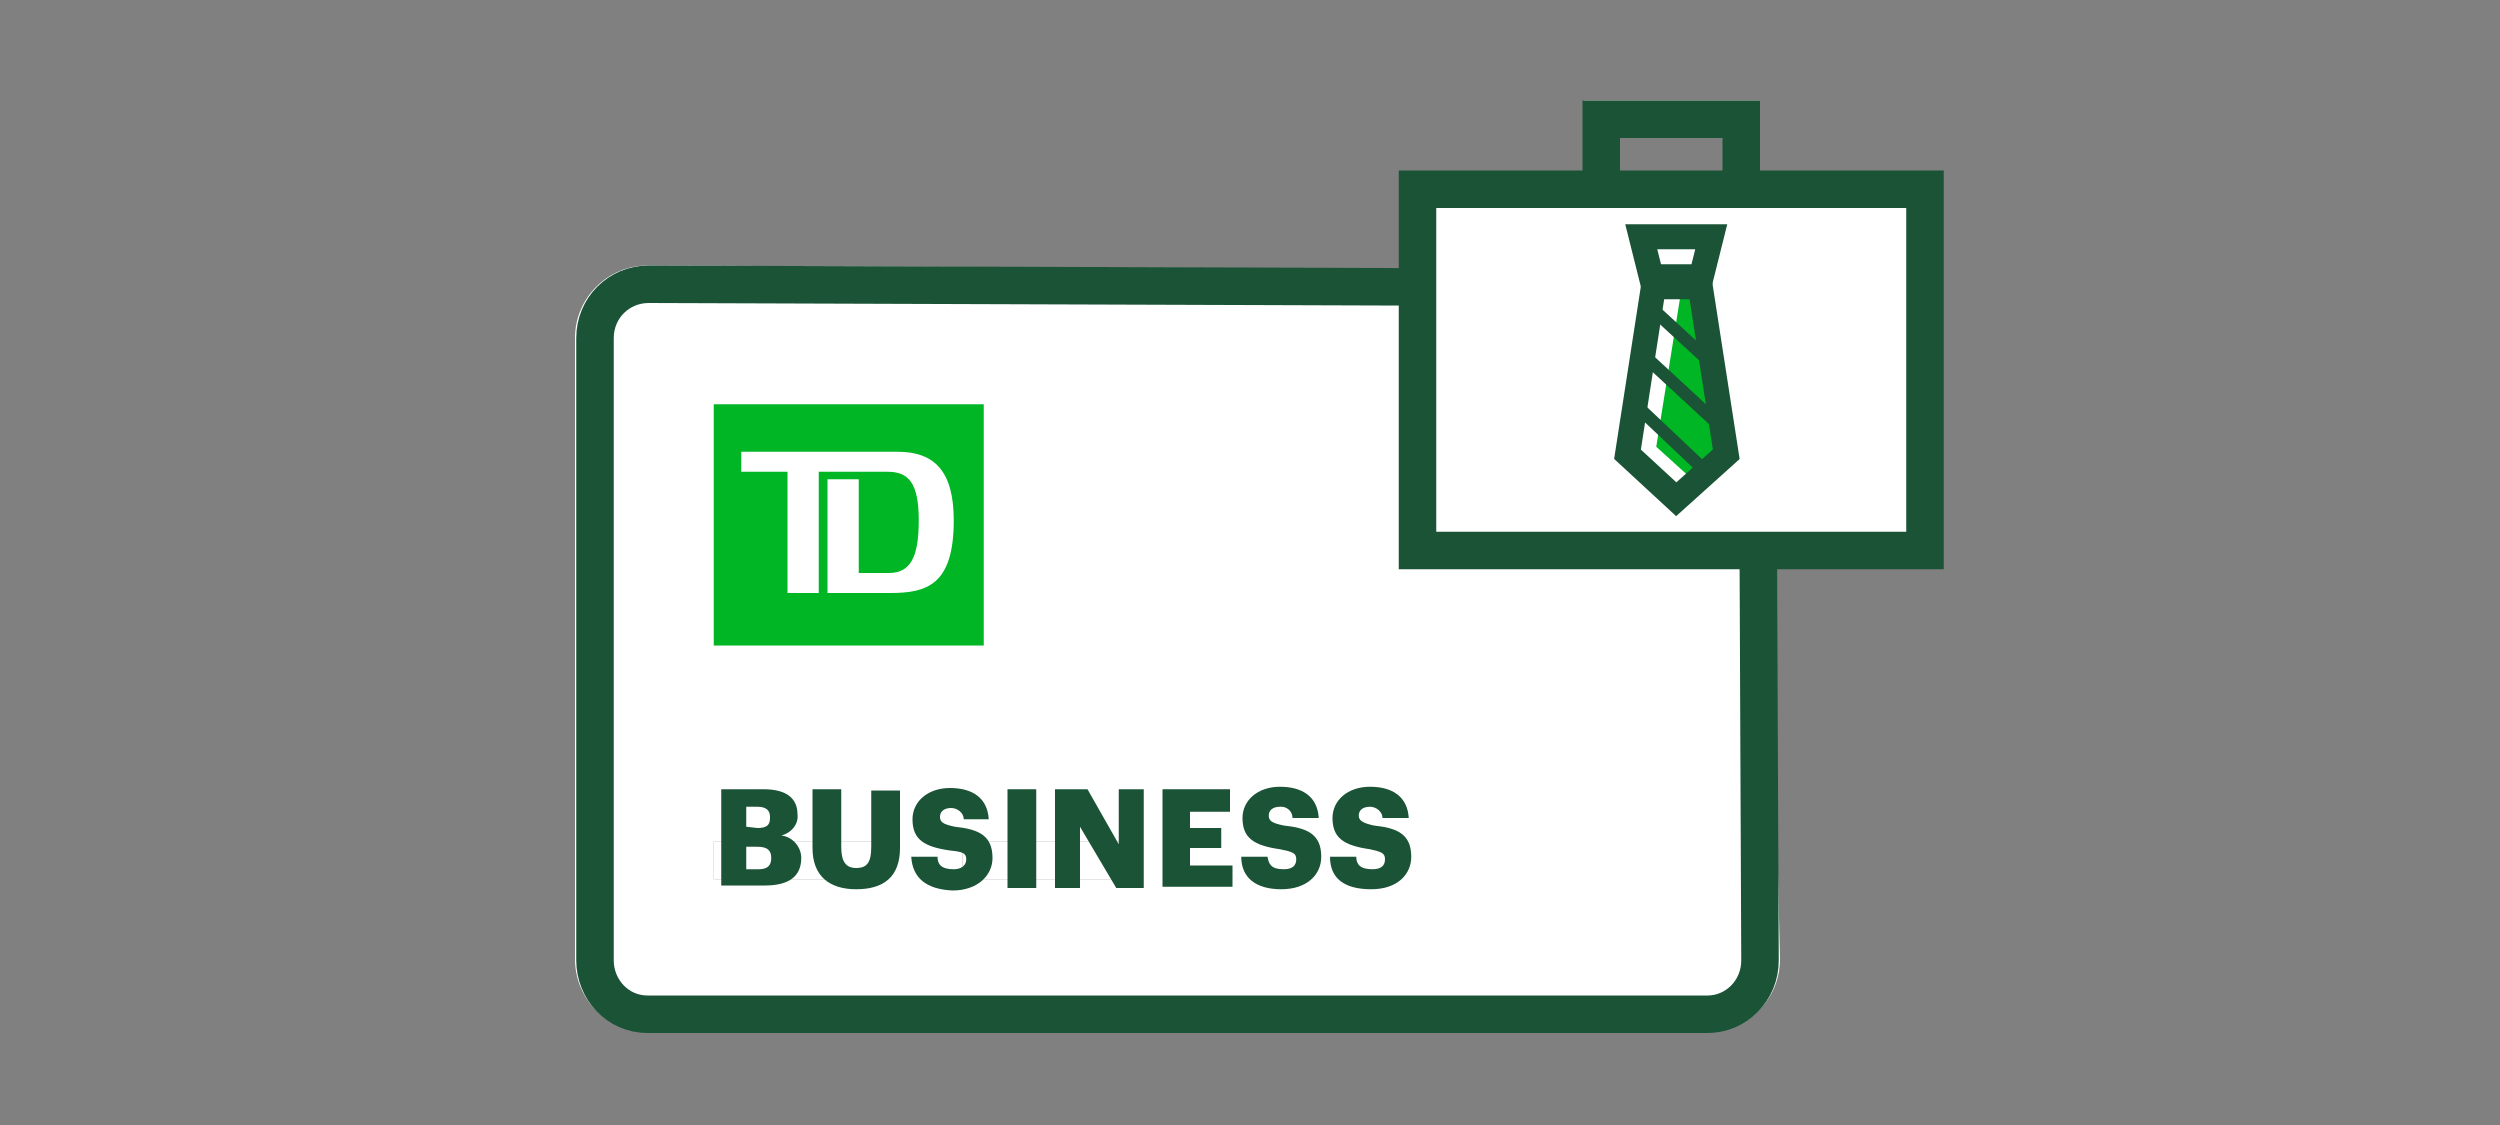 <?xml version="1.0" encoding="utf-8"?>
<!-- Generator: Adobe Illustrator 24.1.2, SVG Export Plug-In . SVG Version: 6.00 Build 0)  -->
<svg version="1.1" id="Layer_1" xmlns="http://www.w3.org/2000/svg" xmlns:xlink="http://www.w3.org/1999/xlink" x="0px" y="0px"
	 viewBox="0 0 200 90" style="enable-background:new 0 0 200 90;" xml:space="preserve">
<rect x="0" y="0" width="200" height="90" fill="#808080" stroke="none"/>
<style type="text/css">
	.st0{fill:#FFFFFF;}
	.st1{fill:#00B624;}
	.st2{fill:none;stroke:#1A5336;stroke-width:3;stroke-linecap:square;stroke-miterlimit:10;}
	.st3{fill:#1A5336;}
	.st4{fill:none;stroke:#1A5336;stroke-width:3;stroke-miterlimit:10;}
	.st5{fill:none;stroke:#1A5336;stroke-width:2;stroke-miterlimit:10;}
	.st6{fill:none;}
	.st7{fill:none;stroke:#1A5336;stroke-miterlimit:10;}
</style>
<g id="BusinessSimpleChecking_smp_200x90">
	<g id="Group_667" transform="translate(46 7.94)">
		<g id="FLT_ART_WORKS_2_">
			<path id="Path_1819" class="st0" d="M95.1,13.7L5.8,13.3c-3.2,0-5.8,2.6-5.8,5.8c0,0,0,0,0,0l0,0v49.7c0,3.2,2.6,5.8,5.8,5.8
				h84.8c3.2,0,5.8-2.6,5.8-5.8 M24.4,62.4H11.1v-3h13.3V62.4z M44.7,62.4H31v-3h13.6V62.4z"/>
			<rect id="Rectangle_313" x="11.1" y="59.4" class="st0" width="13.4" height="3"/>
			<rect id="Rectangle_314" x="31" y="59.4" class="st0" width="13.6" height="3"/>
			<path id="Path_1820" class="st1" d="M11.1,24.4v19.3h21.6V24.4H11.1z M25.2,39.5h-5v-9.1h2.5v7.5h2.4c1.7,0,2.4-1.2,2.4-4.2
				s-0.8-3.9-2.5-3.9h-5.5v9.7H17v-9.7h-3.7v-1.6h12.5c3,0,4.5,1.6,4.5,5.5C30.3,38.9,28.1,39.5,25.2,39.5z"/>
			<path id="Path_1821" class="st2" d="M94.6,21.2l0.2,47.7c0,2.4-1.9,4.3-4.2,4.3H5.8c-2.4,0-4.2-2-4.2-4.3V19.1
				c0-2.4,1.9-4.3,4.3-4.3l87.8,0.3"/>
		</g>
		<path id="Path_1822" class="st3" d="M11.6,55.2h3.5c1.9,0,2.7,0.8,2.7,2l0,0c0.1,0.8-0.5,1.5-1.3,1.7c0.9,0.1,1.6,0.9,1.6,1.8l0,0
			c0,1.4-0.9,2.2-2.9,2.2h-3.5V55.2z M14.6,58.3c0.7,0,1-0.2,1-0.8v-0.1c0-0.5-0.3-0.8-1-0.8h-0.9v1.6L14.6,58.3z M14.7,61.6
			c0.7,0,1-0.3,1-0.9l0,0c0-0.6-0.3-0.9-1.1-0.9h-0.9v1.8L14.7,61.6z"/>
		<path id="Path_1823" class="st3" d="M19,59.9v-4.7h2.3v4.6c0,1.1,0.3,1.7,1.2,1.7s1.2-0.5,1.2-1.7v-4.5H26v4.6
			c0,2.3-1.3,3.3-3.5,3.3S19,62.1,19,59.9z"/>
		<path id="Path_1824" class="st3" d="M26.9,60.6H29c0,0.6,0.3,1,1.3,1c0.6,0,1-0.3,1-0.8S31,60.2,30,60.1c-2.1-0.3-3-0.9-3-2.5
			c0-1.4,1.2-2.5,3-2.5s3,0.8,3.1,2.5h-2c0-0.5-0.5-0.9-1-0.9c0,0,0,0,0,0h0c-0.6,0-0.9,0.3-0.9,0.7s0.2,0.6,1.2,0.8
			c1.9,0.2,3,0.7,3,2.5c0,1.4-1.2,2.6-3.2,2.6C28.1,63.2,27,62.3,26.9,60.6z"/>
		<rect id="Rectangle_315" x="34.6" y="55.2" class="st3" width="2.3" height="7.9"/>
		<path id="Path_1825" class="st3" d="M38.4,55.2H41l2.5,4.4v-4.4h2v7.9h-2.2l-2.9-4.9v4.9h-2V55.2z"/>
		<path id="Path_1826" class="st3" d="M47,55.2h5.4V57h-3.2v1.3h2.5v1.6h-2.5v1.4h3.4v1.7H47V55.2z"/>
		<path id="Path_1827" class="st3" d="M53.3,60.6h2.1c0.1,0.6,0.3,1,1.3,1c0.7,0,1-0.3,1-0.8s-0.3-0.6-1.3-0.8c-2.1-0.3-3-0.9-3-2.5
			c0-1.4,1.2-2.5,3-2.5s3,0.8,3.1,2.5h-2.1c0-0.5-0.4-0.9-0.9-0.9c0,0,0,0,0,0h-0.1c-0.6,0-0.9,0.3-0.9,0.7s0.2,0.6,1.2,0.8
			c1.9,0.2,3,0.7,3,2.5c0,1.4-1.1,2.6-3.2,2.6C54.5,63.2,53.3,62.3,53.3,60.6z"/>
		<path id="Path_1828" class="st3" d="M60.4,60.6h2.1c0,0.6,0.3,1,1.3,1c0.7,0,1-0.3,1-0.8s-0.3-0.6-1.2-0.8c-2.1-0.3-3-0.9-3-2.5
			c0-1.4,1.2-2.5,3-2.5c1.8,0,3,0.8,3.1,2.5h-2.1c0-0.5-0.5-0.9-1-0.9c0,0,0,0,0,0h0c-0.6,0-0.9,0.3-0.9,0.7s0.3,0.6,1.2,0.8
			c1.9,0.2,3,0.7,3,2.5c0,1.4-1.1,2.6-3.2,2.6C61.5,63.2,60.4,62.3,60.4,60.6z"/>
		<g id="FLT_ART_WORKS_1_">
			<path id="Path_1829" class="st0" d="M94.8,0.1H80.7v6.4H66.6v30.4h42.2V6.5H94.8V0.1z M83.6,3h8.3v3.5h-8.3V3z"/>
			<path id="Path_1830" class="st1" d="M88.5,15.3H91l1.9,12.4l-3.2,3l-3.2-2.9L88.5,15.3z"/>
			<g id="Group_665">
				<path id="Path_1831" class="st4" d="M67.3,7.2C67.3,7.2,67.3,7.2,67.3,7.2l40.7,0c0,0,0,0,0,0v28.9c0,0,0,0,0,0H67.4
					c0,0,0,0,0,0V7.2z"/>
			</g>
			<g id="Group_666">
				<path id="Path_1832" class="st4" d="M82.1,6.6v-5c0,0,0,0,0,0h11.2c0,0,0,0,0,0v5"/>
			</g>
			<path id="Path_1833" class="st5" d="M85.3,11l1,4h3.6l1-4H85.3z"/>
			<path id="Path_1834" class="st5" d="M92.1,28.4l-2.2-14.2h-3.5l-2.2,14.2l3.9,3.6L92.1,28.4z"/>
			<line id="Line_162" class="st6" x1="84.9" y1="24.5" x2="90.5" y2="29.8"/>
			<line id="Line_163" class="st7" x1="84.9" y1="24.5" x2="90.5" y2="29.8"/>
			<line id="Line_164" class="st6" x1="85.3" y1="20.3" x2="91.9" y2="26.4"/>
			<line id="Line_165" class="st7" x1="85.3" y1="20.3" x2="91.9" y2="26.4"/>
			<line id="Line_166" class="st6" x1="85.9" y1="16.5" x2="90.9" y2="21.1"/>
			<line id="Line_167" class="st7" x1="85.9" y1="16.5" x2="90.9" y2="21.1"/>
		</g>
	</g>
</g>
</svg>
